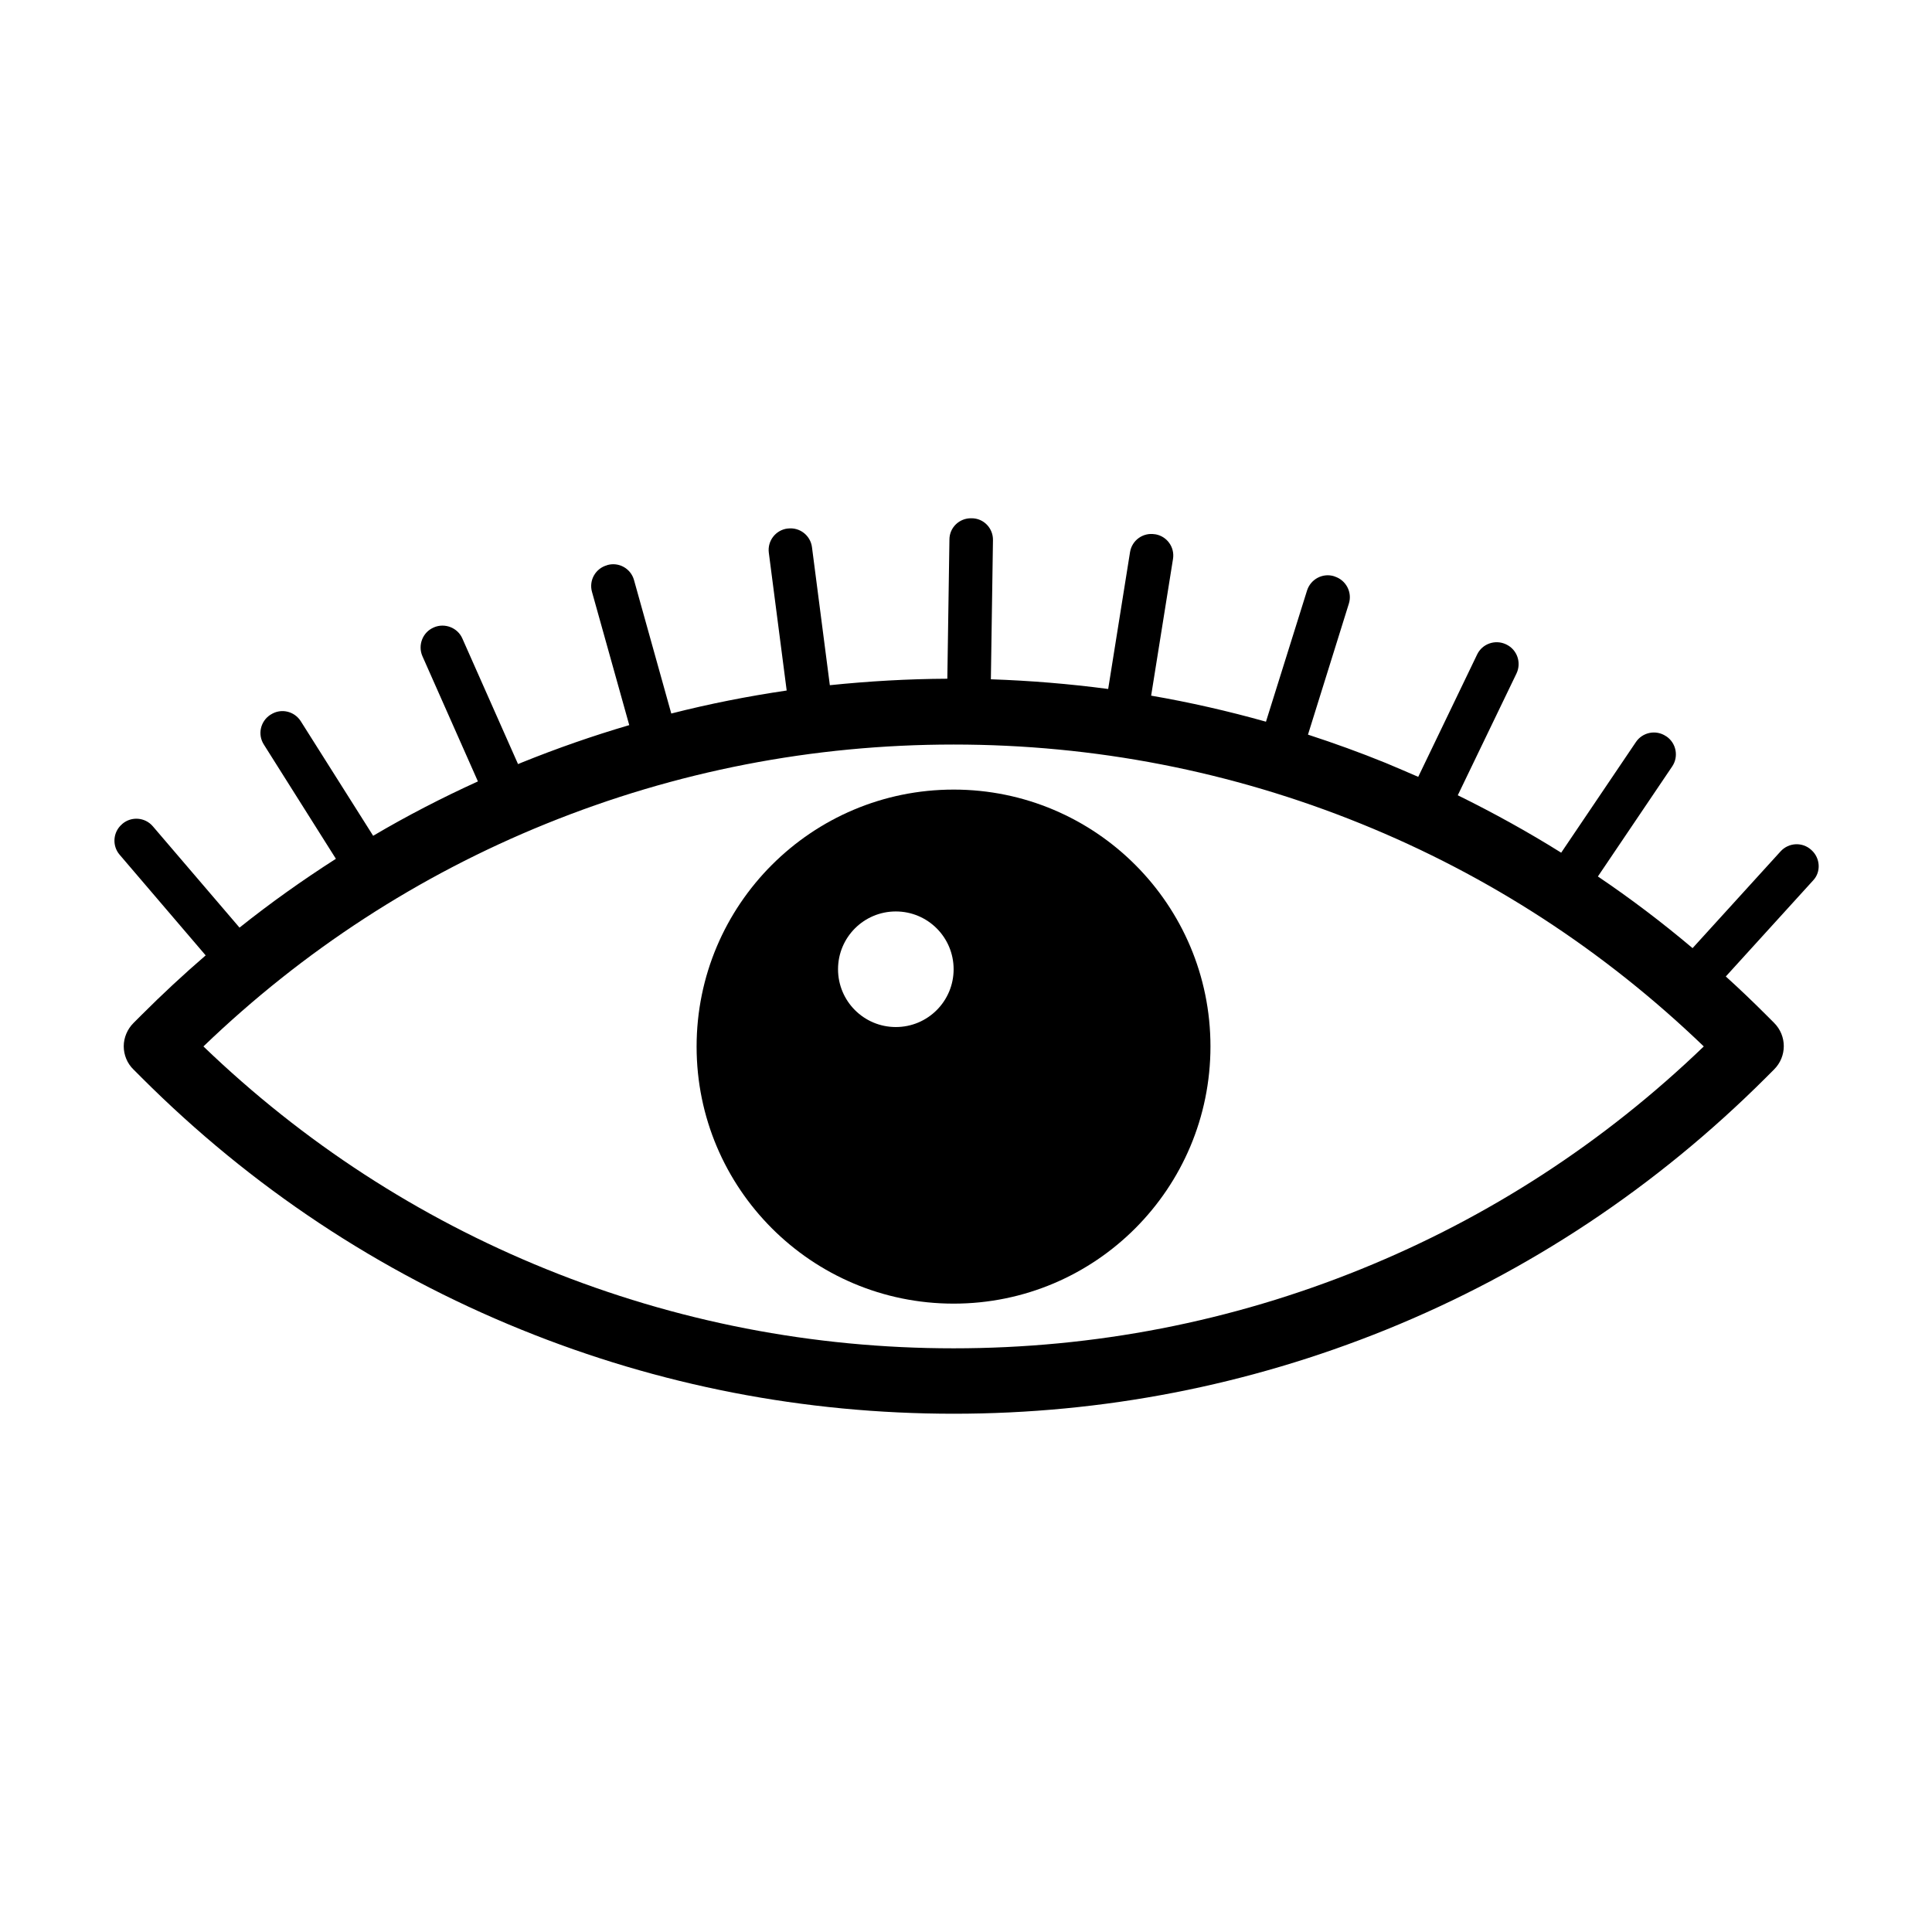 <?xml version="1.0" encoding="UTF-8"?>
<!-- The Best Svg Icon site in the world: iconSvg.co, Visit us! https://iconsvg.co -->
<svg fill="#000000" width="800px" height="800px" version="1.1" viewBox="144 144 512 512" xmlns="http://www.w3.org/2000/svg">
 <g>
  <path d="m396.72 353.25c-37.586 0-68.113 30.48-68.113 68.113 0 37.586 30.48 68.113 68.113 68.113 37.637 0.004 68.066-30.527 68.066-68.164 0-37.582-30.48-68.062-68.066-68.062zm-15.316 62.926c-8.465 0-15.316-6.852-15.316-15.316 0-8.465 6.852-15.316 15.316-15.316s15.316 6.852 15.316 15.316c0 8.465-6.852 15.316-15.316 15.316z"/>
  <path d="m624.09 369.32-0.102-0.102c-2.316-2.117-5.945-1.965-8.113 0.402l-23.328 25.645c-8.062-6.801-16.426-13.148-25.09-18.992l19.699-29.172c1.762-2.621 1.059-6.195-1.562-7.961l-0.102-0.051c-2.621-1.762-6.195-1.059-7.961 1.562l-19.801 29.32c-8.867-5.543-17.984-10.578-27.406-15.215l15.566-32.293c1.359-2.871 0.152-6.297-2.672-7.656l-0.102-0.051c-2.871-1.359-6.297-0.152-7.656 2.672l-15.617 32.445c-2.871-1.258-5.742-2.469-8.613-3.68-6.801-2.769-13.652-5.238-20.605-7.508l10.832-34.711c0.957-3.023-0.754-6.246-3.777-7.203l-0.102-0.051c-3.023-0.957-6.246 0.754-7.203 3.777l-10.883 34.762c-10.027-2.82-20.203-5.141-30.43-6.902l5.793-36.223c0.504-3.125-1.613-6.047-4.734-6.551h-0.102c-3.125-0.504-6.047 1.613-6.551 4.734l-5.793 36.273c-10.277-1.359-20.656-2.215-31.086-2.57l0.555-36.879c0.051-3.176-2.469-5.793-5.644-5.793h-0.102c-3.176-0.051-5.793 2.469-5.793 5.644l-0.555 36.879c-10.48 0.051-20.859 0.656-31.137 1.715l-4.734-36.578c-0.402-3.125-3.273-5.34-6.398-4.938h-0.102c-3.125 0.402-5.34 3.273-4.938 6.398l4.734 36.527c-10.277 1.512-20.504 3.527-30.582 6.098l-9.875-35.367c-0.855-3.074-4.031-4.836-7.055-3.981l-0.102 0.051c-3.074 0.855-4.836 4.031-3.981 7.055l9.875 35.316c-9.621 2.82-19.145 6.144-28.516 9.926-0.301 0.152-0.656 0.25-0.957 0.402l-14.762-33.301c-1.258-2.871-4.684-4.18-7.559-2.922l-0.102 0.051c-2.871 1.258-4.18 4.684-2.922 7.559l14.711 33.199c-9.523 4.332-18.793 9.117-27.762 14.41l-19.195-30.379c-1.715-2.672-5.238-3.477-7.91-1.762l-0.102 0.051c-2.672 1.715-3.477 5.238-1.762 7.91l19.094 30.277c-8.816 5.644-17.332 11.688-25.543 18.238l-22.973-26.852c-2.066-2.418-5.691-2.672-8.062-0.656l-0.102 0.102c-2.418 2.066-2.672 5.691-0.656 8.062l22.824 26.703c-5.844 5.039-11.539 10.328-17.027 15.82l-2.117 2.117c-1.613 1.613-2.57 3.879-2.57 6.144s0.906 4.535 2.57 6.144l2.117 2.117c29.07 29.07 62.926 51.539 100.71 66.855 36.477 14.812 75.016 22.27 114.57 22.27 39.551 0 78.09-7.508 114.57-22.27 37.785-15.316 71.641-37.836 100.71-66.855l2.117-2.117c3.426-3.426 3.426-8.918 0-12.344l-2.117-2.117c-3.477-3.477-7.055-6.902-10.68-10.176l23.176-25.492c2.082-2.227 1.879-5.852-0.438-7.969zm-119.35 110.99c-34.41 13.957-70.734 21.008-108.02 21.008s-73.605-7.055-108.02-21.008c-33.809-13.703-64.34-33.551-90.789-58.996 26.449-25.441 56.98-45.293 90.785-58.996 34.41-13.957 70.734-21.008 108.02-21.008s73.605 7.055 108.02 21.008c33.805 13.703 64.336 33.555 90.785 58.996-26.445 25.445-56.977 45.293-90.781 58.996z"/>
 </g>
</svg>